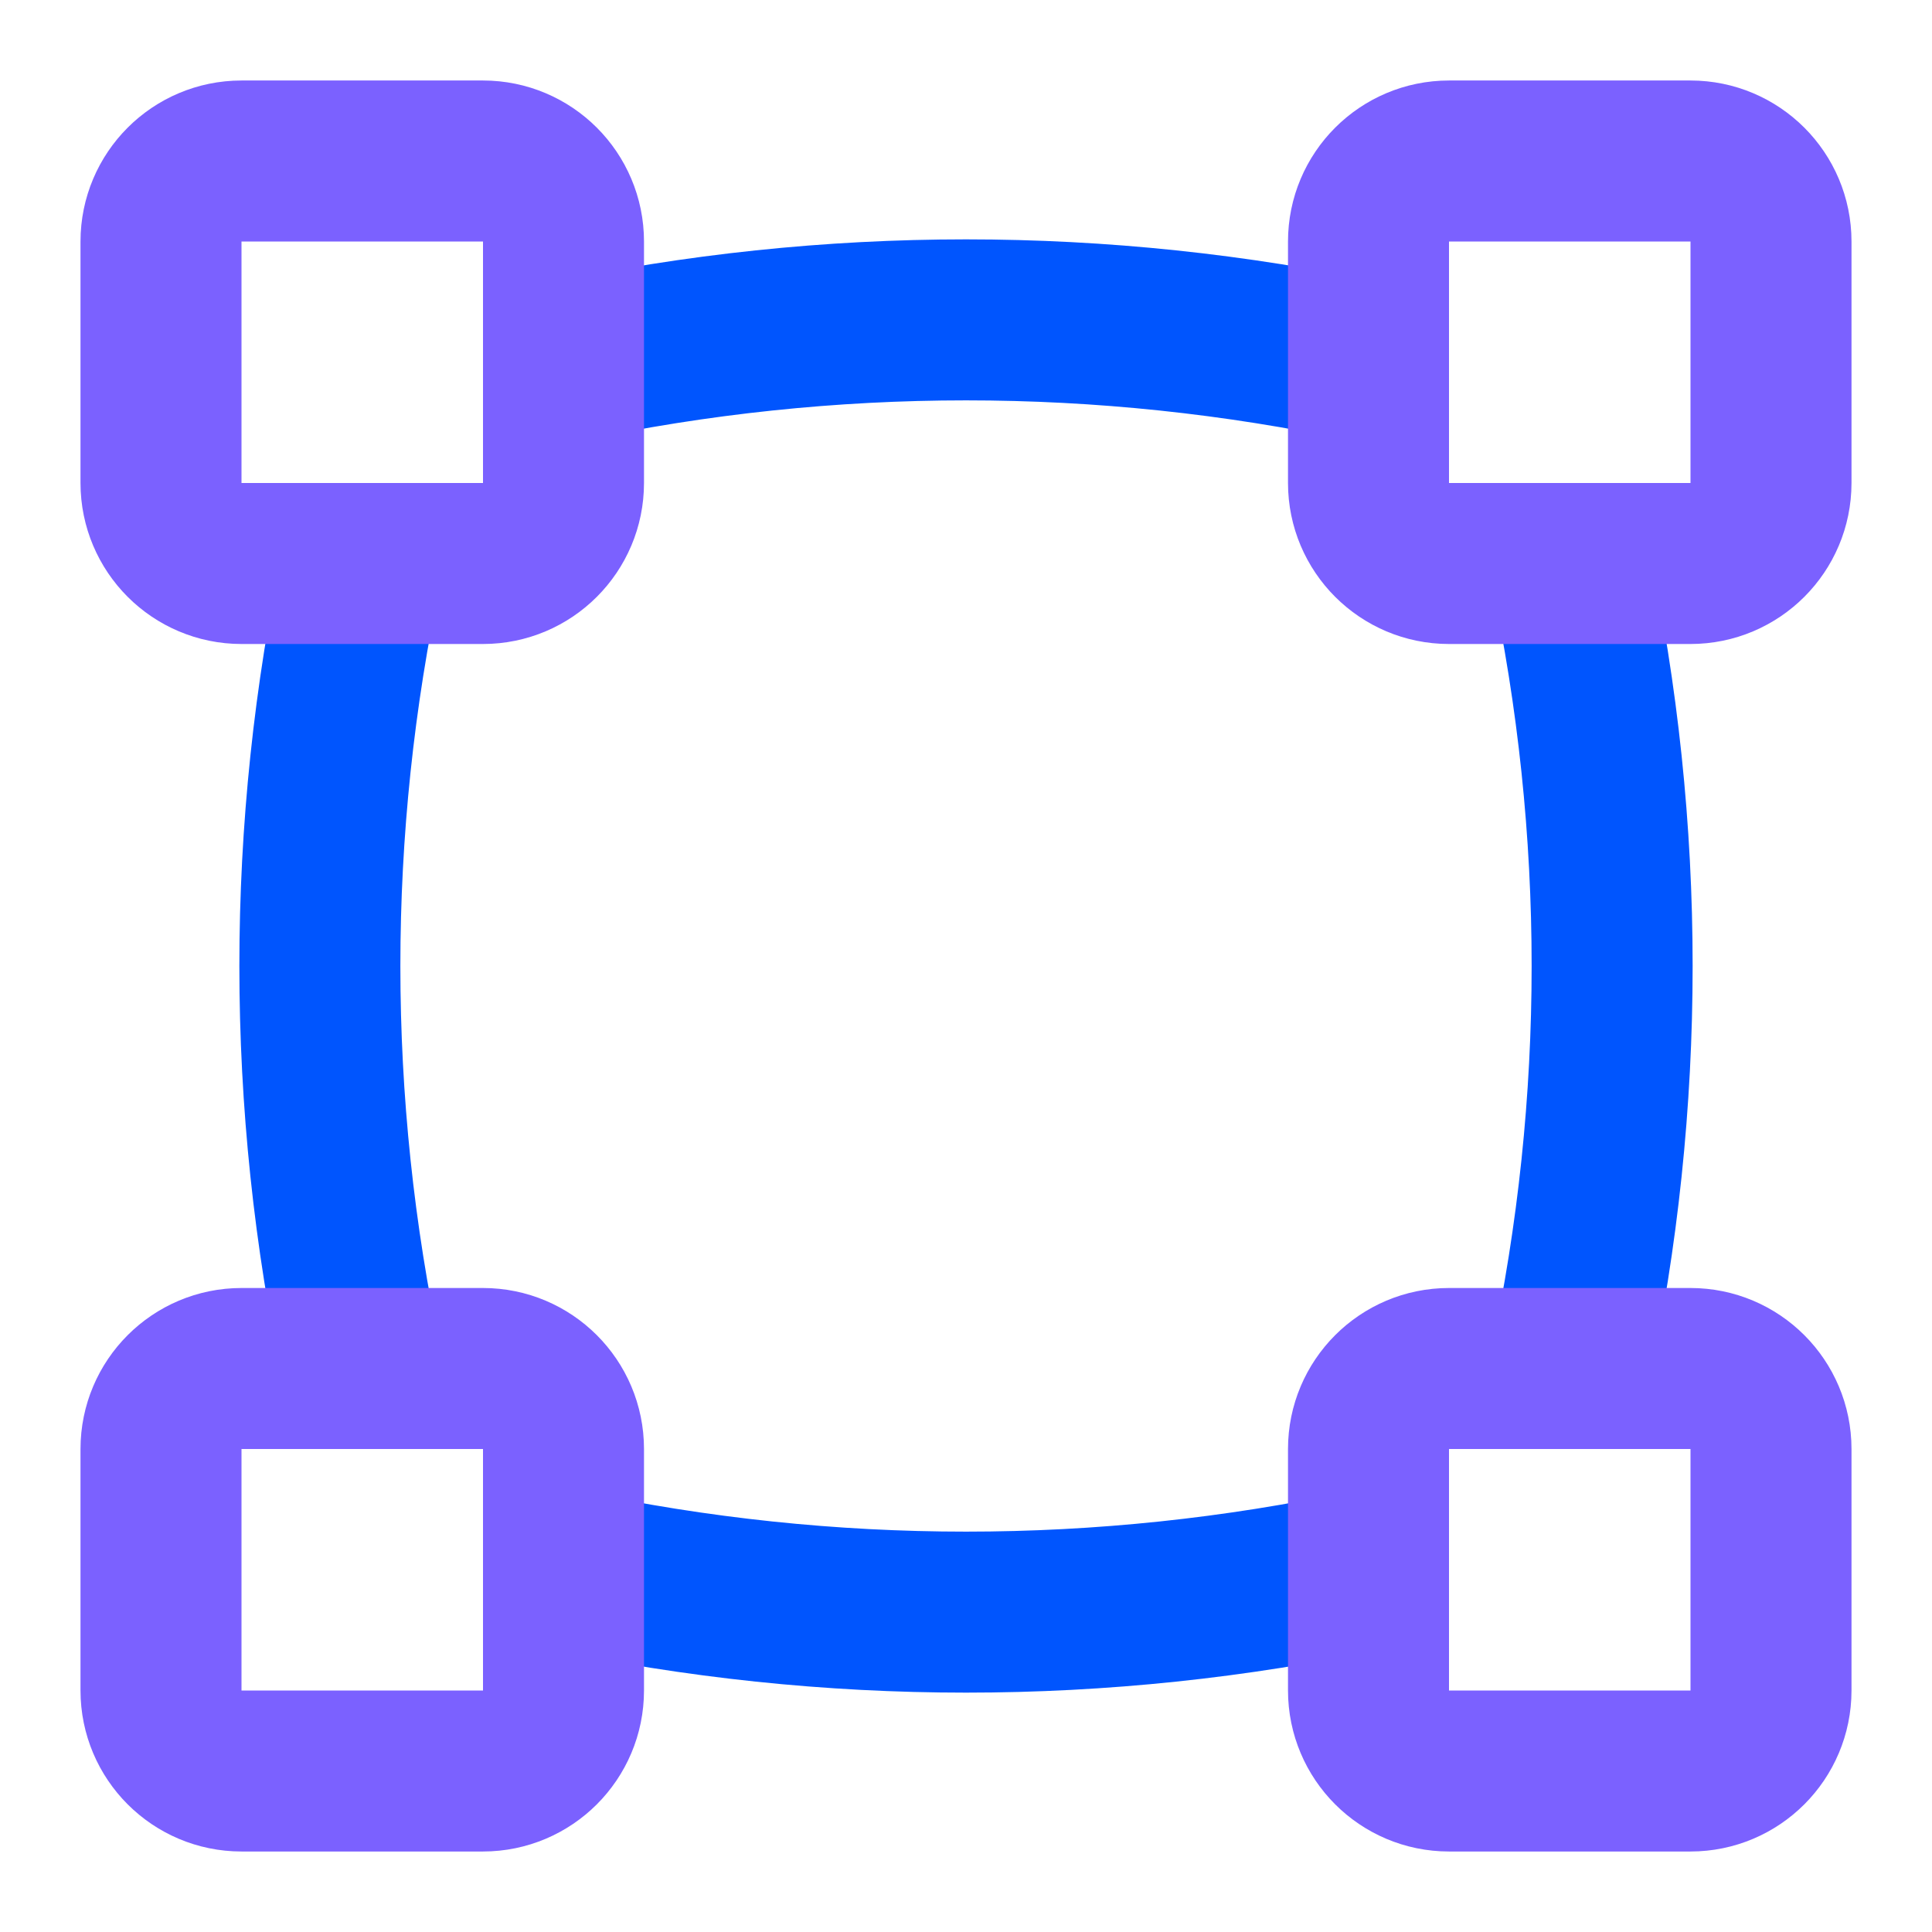 <?xml version="1.0" encoding="UTF-8"?> <svg xmlns="http://www.w3.org/2000/svg" width="24" height="24" viewBox="0 0 24 24" fill="none"><path d="M19.5 7C20.202 10.296 20.202 13.704 19.5 17" stroke="#0055FE" stroke-width="2" stroke-linecap="round" stroke-linejoin="round"></path><path d="M4.5 7C3.798 10.296 3.798 13.704 4.5 17" stroke="#0055FE" stroke-width="2" stroke-linecap="round" stroke-linejoin="round"></path><path d="M7 19.5C10.296 20.202 13.704 20.202 17 19.5" stroke="#0055FE" stroke-width="2" stroke-linecap="round" stroke-linejoin="round"></path><path d="M7 4.5C10.296 3.798 13.704 3.798 17 4.5" stroke="#0055FE" stroke-width="2" stroke-linecap="round" stroke-linejoin="round"></path><path d="M21 17H18C17.448 17 17 17.448 17 18V21C17 21.552 17.448 22 18 22H21C21.552 22 22 21.552 22 21V18C22 17.448 21.552 17 21 17Z" stroke="#7B61FF" stroke-width="2" stroke-linecap="round" stroke-linejoin="round"></path><path d="M21 2H18C17.448 2 17 2.448 17 3V6C17 6.552 17.448 7 18 7H21C21.552 7 22 6.552 22 6V3C22 2.448 21.552 2 21 2Z" stroke="#7B61FF" stroke-width="2" stroke-linecap="round" stroke-linejoin="round"></path><path d="M6 17H3C2.448 17 2 17.448 2 18V21C2 21.552 2.448 22 3 22H6C6.552 22 7 21.552 7 21V18C7 17.448 6.552 17 6 17Z" stroke="#7B61FF" stroke-width="2" stroke-linecap="round" stroke-linejoin="round"></path><path d="M6 2H3C2.448 2 2 2.448 2 3V6C2 6.552 2.448 7 3 7H6C6.552 7 7 6.552 7 6V3C7 2.448 6.552 2 6 2Z" stroke="#7B61FF" stroke-width="2" stroke-linecap="round" stroke-linejoin="round"></path></svg> 